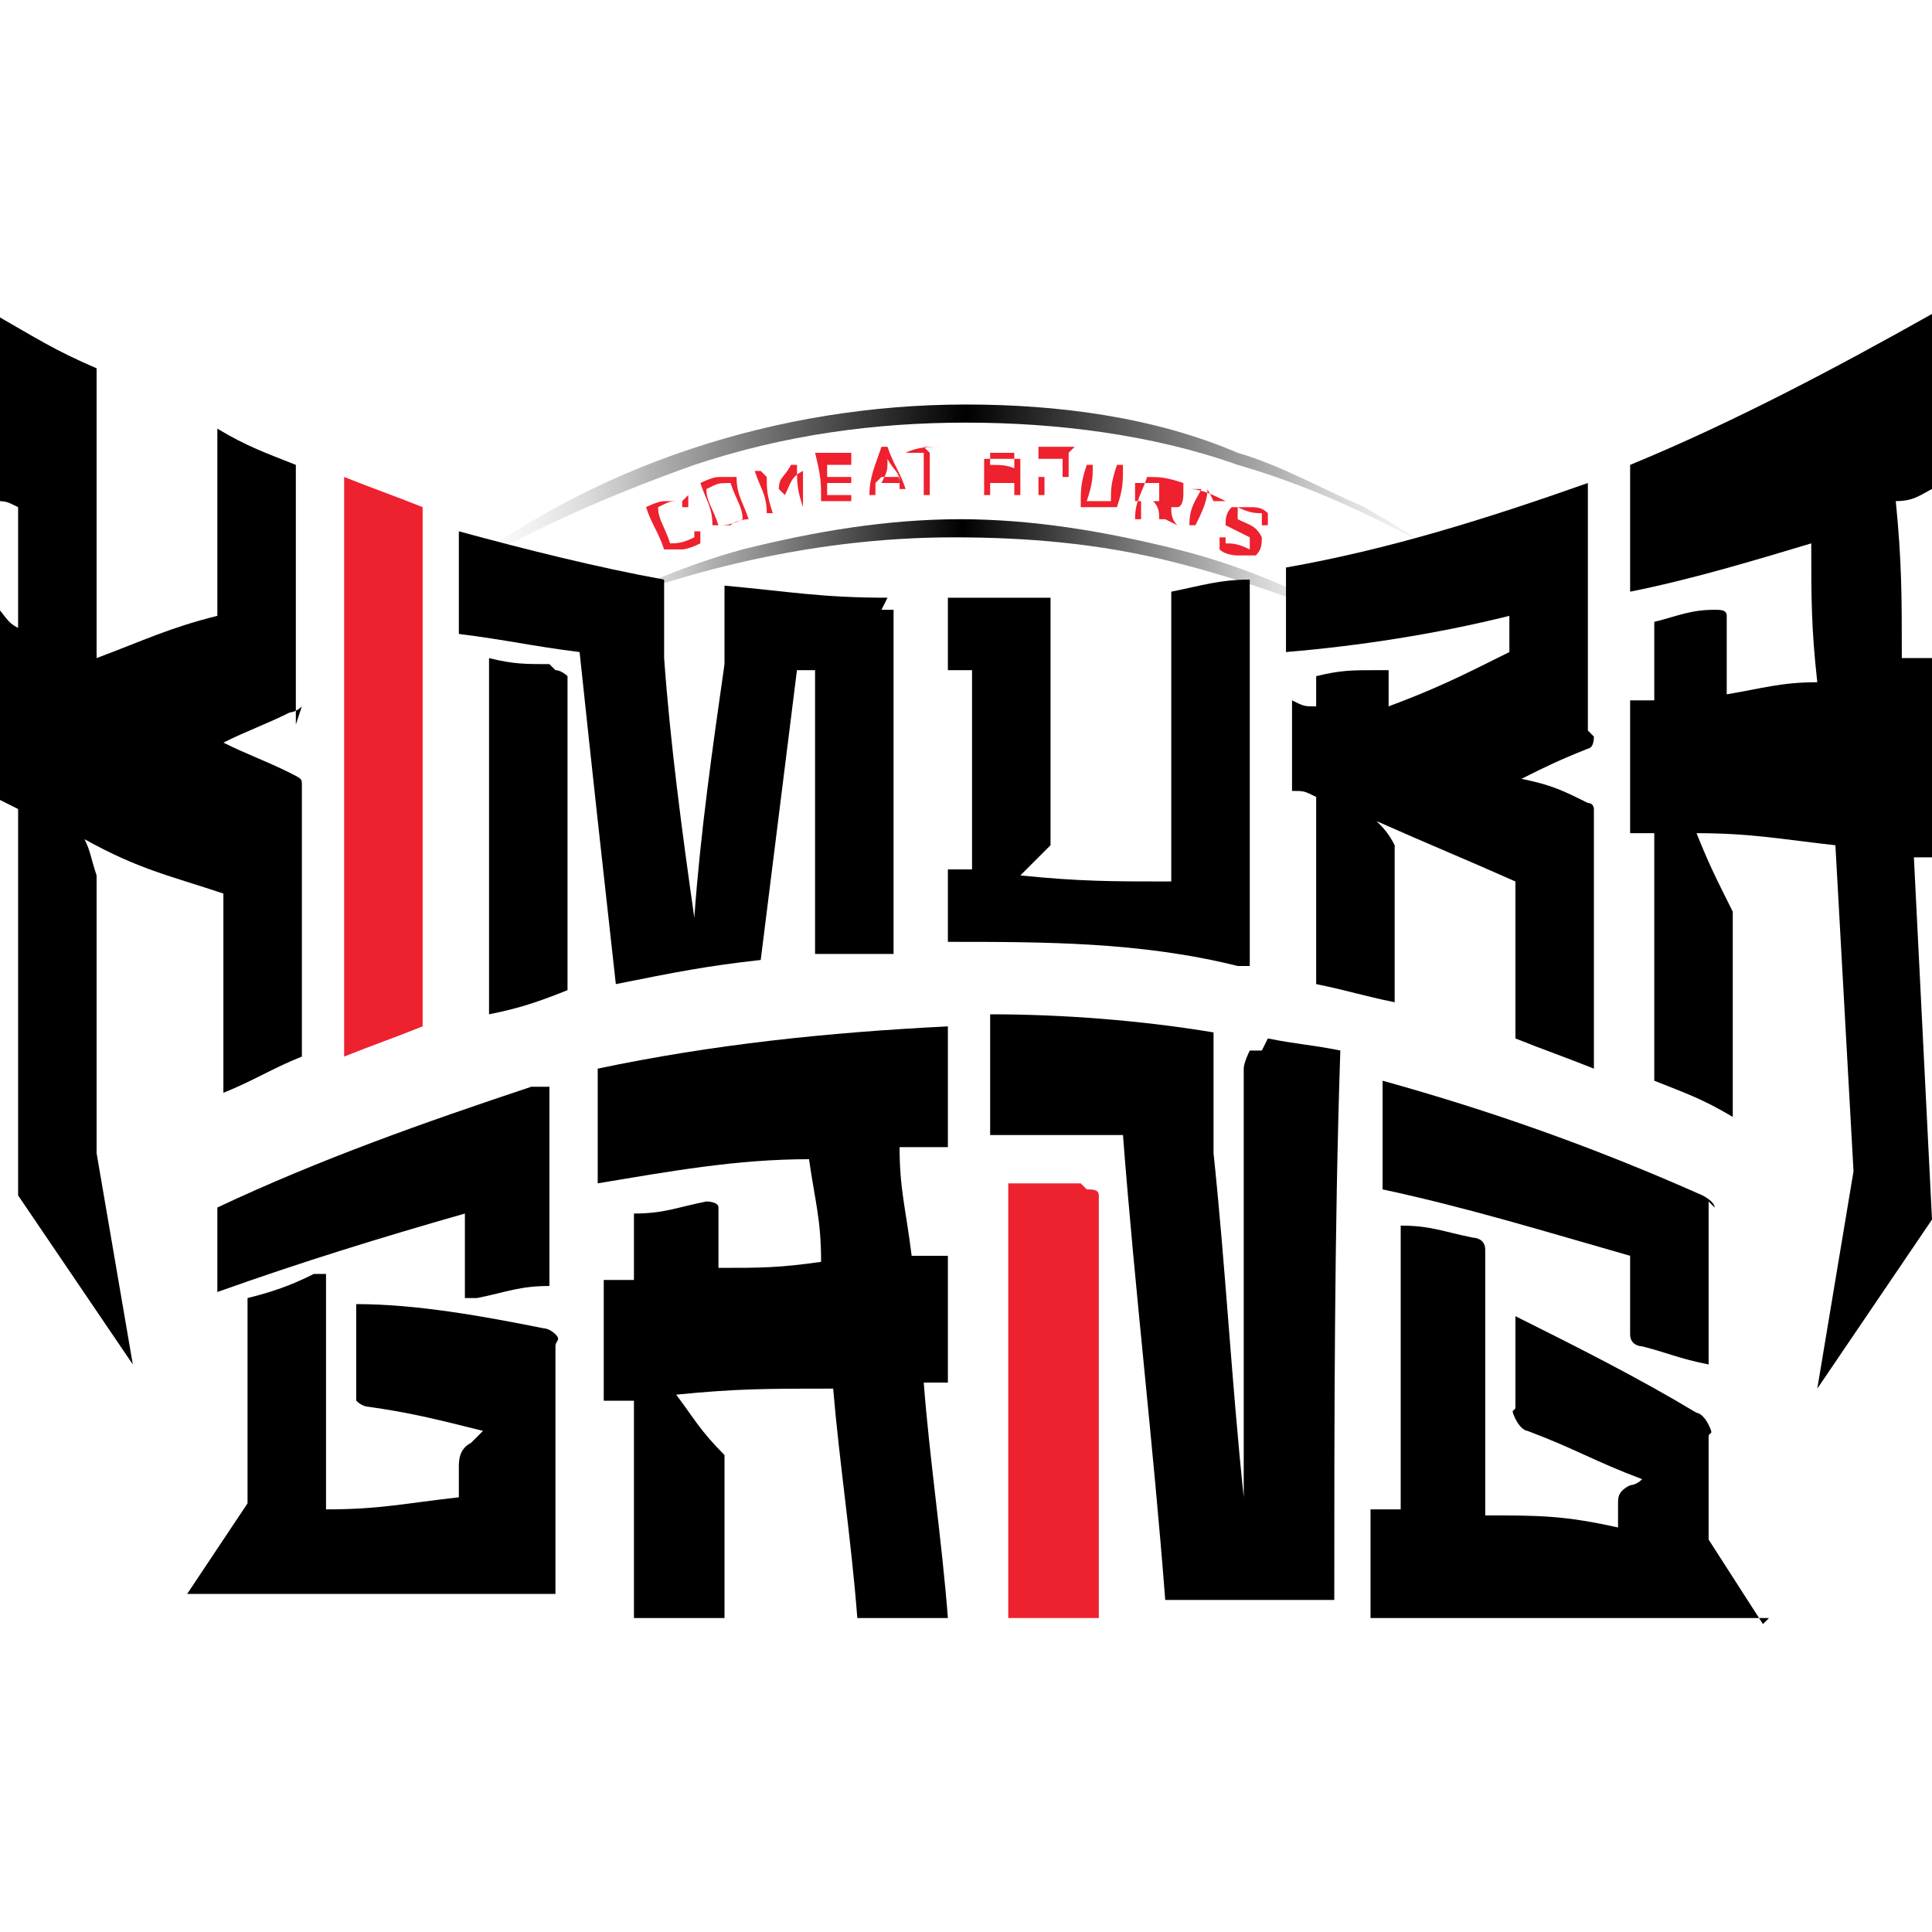 <!--?xml version="1.0" encoding="UTF-8"?-->
<svg viewBox="0 0 32 32" version="1.1" xmlns:xlink="http://www.w3.org/1999/xlink" xmlns="http://www.w3.org/2000/svg">
  <defs>
    <style>
      .cls-1 {
        fill: url(#linear-gradient-2);
      }

      .cls-2 {
        fill: url(#linear-gradient);
      }

      .cls-3 {
        fill: #fff;
      }

      .cls-4 {
        fill: #ee212e;
      }
    </style>
    <linearGradient gradientUnits="userSpaceOnUse" gradientTransform="translate(0 34) scale(1 -1)" y2="24.5" x2="23" y1="24.5" x1="8.9" id="linear-gradient">
      <stop stop-opacity="0" stop-color="#fff" offset="0"></stop>
      <stop stop-opacity=".3" stop-color="#000" offset=".2"></stop>
      <stop stop-color="#000" offset=".5"></stop>
      <stop stop-opacity=".3" stop-color="#000" offset=".8"></stop>
      <stop stop-opacity="0" stop-color="#fff" offset="1"></stop>
    </linearGradient>
    <linearGradient gradientUnits="userSpaceOnUse" gradientTransform="translate(0 34) scale(1 -1)" y2="25.8" x2="24.7" y1="25.8" x1="7.3" id="linear-gradient-2">
      <stop stop-opacity="0" stop-color="#fff" offset="0"></stop>
      <stop stop-opacity=".3" stop-color="#000" offset=".2"></stop>
      <stop stop-color="#000" offset=".5"></stop>
      <stop stop-opacity=".3" stop-color="#000" offset=".8"></stop>
      <stop stop-opacity="0" stop-color="#fff" offset="1"></stop>
    </linearGradient>
  </defs>
  <!-- Generator: Adobe Illustrator 28.7.1, SVG Export Plug-In . SVG Version: 1.2.0 Build 142)  -->
  <g>
    <g id="a">
      <rect height="32" width="32" class="cls-3"></rect>
      <g>
        <path d="M9.1,18c0,0,0,.1,0,.3,0,1,0,2,0,3-.5,0-.7.1-1.2.2,0,0-.2,0-.2,0,0,0,0-.1,0-.3,0-.5,0-.7,0-1.1-1.4.4-2.7.8-4.1,1.3v-1.4c1.7-.8,3.4-1.4,5.2-2,0,0,.2,0,.2,0h0ZM4.1,25.3c0-1.3,0-2.5,0-3.8.4-.1.7-.2,1.1-.4,0,0,.2,0,.2,0,0,0,0,.1,0,.2,0,1.2,0,2.5,0,3.7.9,0,1.3-.1,2.2-.2v-.5c0-.1,0-.3.2-.4,0,0,.1-.1.2-.2-.8-.2-1.2-.3-1.9-.4,0,0-.1,0-.2-.1,0,0,0-.1,0-.2,0-.6,0-.9,0-1.4,1,0,2.1.2,3.1.4,0,0,.1,0,.2.1s0,.1,0,.2c0,1.4,0,2.7,0,4.1H3.1l1-1.5h0Z"></path>
        <path d="M15.7,17v2c-.3,0-.5,0-.8,0,0,.7.1,1,.2,1.8h.6v2.1h-.4c.1,1.3.3,2.6.4,3.9h-1.5c-.1-1.3-.3-2.6-.4-3.8-1.1,0-1.6,0-2.6.1.3.4.4.6.8,1,0,.9,0,1.8,0,2.7h-1.5c0-1.2,0-2.4,0-3.6-.2,0-.3,0-.5,0,0-.8,0-1.2,0-2,.2,0,.3,0,.5,0,0-.5,0-.7,0-1.1.5,0,.7-.1,1.2-.2,0,0,.2,0,.2.1,0,0,0,.2,0,.3v.7c.7,0,1,0,1.7-.1,0-.7-.1-1-.2-1.7-1.2,0-2.3.2-3.5.4,0-.8,0-1.1,0-1.9,1.9-.4,3.8-.6,5.8-.7h0Z"></path>
        <g>
          <path d="M17.9,19.6c-.5,0-.7,0-1.2,0,0,2.4,0,4.8,0,7.2h1.5c0-2.2,0-4.5,0-6.7,0-.1,0-.2,0-.3s-.1-.1-.2-.1h0Z" class="cls-4"></path>
          <path d="M20.9,17.4c0,0-.2,0-.2,0,0,0-.1.2-.1.3,0,2.4,0,4.8,0,7.1-.2-1.9-.3-3.8-.5-5.7,0-.8,0-1.2,0-2-1.2-.2-2.5-.3-3.7-.3v2c.9,0,1.3,0,2.2,0,.2,2.6.5,5.1.7,7.7h2.8c0-3,0-6.1.1-9.1-.5-.1-.7-.1-1.2-.2h0Z"></path>
        </g>
        <path d="M28.3,19.9c0,0,0,.2,0,.3v2.4c-.5-.1-.7-.2-1.1-.3,0,0-.2,0-.2-.2,0,0,0-.2,0-.3v-1c-1.4-.4-2.7-.8-4.1-1.1,0-.7,0-1.1,0-1.8,1.8.5,3.5,1.1,5.3,1.9,0,0,.2.1.2.2h0ZM29.3,26.8h-6.6c0-.7,0-1.1,0-1.8.2,0,.3,0,.5,0,0-1.6,0-3.1,0-4.7.5,0,.7.1,1.2.2,0,0,.2,0,.2.2,0,0,0,.2,0,.3,0,1.4,0,2.7,0,4.1.9,0,1.3,0,2.2.2v-.4c0-.1,0-.2.2-.3,0,0,.1,0,.2-.1-.8-.3-1.1-.5-1.9-.8,0,0-.1,0-.2-.2s0-.1,0-.2c0-.6,0-.9,0-1.5,1,.5,2,1,3,1.6,0,0,.1,0,.2.2s0,.1,0,.2v1.7l.9,1.4h0Z"></path>
      </g>
      <path d="M9,10.5c1.1-.6,2.2-1.1,3.3-1.4,1.2-.3,2.4-.5,3.6-.5,1.2,0,2.4.2,3.6.5,1.2.3,2.3.8,3.3,1.4-1.1-.5-2.2-.9-3.4-1.2-1.2-.3-2.4-.4-3.6-.4-2.4,0-4.8.6-7,1.6h0Z" class="cls-2"></path>
      <path d="M7.4,9.6c2.4-1.9,5.5-2.9,8.6-2.9,1.5,0,3.1.2,4.5.8.7.2,1.4.6,2.1.9.7.4,1.3.8,2,1.2-1.3-.8-2.7-1.5-4.1-1.9-1.4-.5-3-.7-4.5-.7-1.5,0-3,.2-4.5.7-1.4.5-2.8,1.1-4.1,1.9h0Z" class="cls-1"></path>
      <g>
        <path d="M11.4,8.2c0,0,0,.1,0,.2,0,0,0,0-.1,0,0,0,0,0,0-.1-.2,0-.2,0-.4.1,0,.2.1.3.2.6.1,0,.2,0,.4-.1,0,0,0,0,0-.1,0,0,0,0,.1,0,0,0,0,.1,0,.2,0,0-.2.1-.3.1-.1,0-.2,0-.3,0-.1-.3-.2-.4-.3-.7,0,0,.2-.1.3-.1.1,0,.2,0,.3,0h0Z" class="cls-4"></path>
        <path d="M12.2,7.9c0,.3.1.4.2.7,0,0-.2,0-.3.1-.1,0-.2,0-.3,0,0-.3-.1-.4-.2-.7,0,0,.2-.1.3-.1.1,0,.2,0,.3,0ZM11.9,8.7c.1,0,.2,0,.4-.1,0-.2-.1-.3-.2-.6-.2,0-.2,0-.4.1,0,.2.1.3.2.6h0Z" class="cls-4"></path>
        <path d="M13.4,8.4s0,0-.1,0v-.6c-.2.1-.2.2-.3.4,0,0,0,0,0,0-.1-.1-.2-.2-.3-.3,0,.2,0,.3.1.6,0,0,0,0-.1,0,0-.3-.1-.4-.2-.7,0,0,0,0,.1,0,.1.1.2.2.3.3,0-.2.1-.2.2-.4,0,0,0,0,.1,0,0,.3,0,.4.1.7h0Z" class="cls-4"></path>
        <path d="M14.1,7.9s0,.1,0,.2c0,0,0,.2,0,.2-.2,0-.3,0-.5,0,0-.3,0-.4-.1-.8.2,0,.3,0,.6,0,0,0,0,.1,0,.2,0,0,0,.1,0,.2h0ZM14.1,7.9s0,0,0-.1c0,0,0,0,0-.1-.1,0-.2,0-.4,0,0,0,0,.1,0,.2.1,0,.2,0,.4,0h0ZM14.1,8.2s0,0,0-.1c0,0,0,0,0-.1-.1,0-.2,0-.4,0,0,.1,0,.1,0,.2.1,0,.2,0,.4,0h0Z" class="cls-4"></path>
        <path d="M14.5,8c0,0,0,.1,0,.2,0,0,0,0-.1,0,0-.3.1-.5.2-.8,0,0,0,0,.1,0,.1.3.2.4.3.7h-.1c0,0,0-.1,0-.2-.1,0-.2,0-.3,0h0ZM14.7,7.6c0,.2,0,.2-.1.4.1,0,.2,0,.3,0,0-.2-.1-.2-.2-.4h0Z" class="cls-4"></path>
        <path d="M15.4,7.5c0,.3,0,.4,0,.7h-.1c0-.3,0-.4,0-.7-.1,0-.2,0-.3,0h0c.2-.1.4-.1.6-.1h0c-.1,0-.2,0-.3,0h0Z" class="cls-4"></path>
        <path d="M16.8,7.5c-.2,0-.2,0-.4,0v.2c.2,0,.3,0,.5.1,0,.2,0,.2,0,.4,0,0-.2,0-.3,0,0,0-.2,0-.3,0v-.2h.1v.2c.1,0,.2,0,.4,0,0,0,0-.1,0-.2-.2,0-.3,0-.5,0v-.4c0,0,.2,0,.3,0,.1,0,.2,0,.3,0,0,0,0,.1,0,.2h-.1c0,0,0,0,0-.2h0Z" class="cls-4"></path>
        <path d="M17.7,7.5c0,0,0,.2,0,.2,0,0,0,.2,0,.2-.2,0-.3,0-.4,0,0,.1,0,.2,0,.3h-.1c0-.3,0-.4,0-.8.2,0,.3,0,.6,0h0ZM17.2,7.9c.1,0,.2,0,.4,0,0,0,0,0,0-.1v-.2c-.1,0-.2,0-.4,0,0,.1,0,.2,0,.3Z" class="cls-4"></path>
        <path d="M18.6,7.7c0,.3,0,.4-.1.7,0,0-.2,0-.3,0-.1,0-.2,0-.3,0,0-.3,0-.4.1-.7,0,0,.2,0,.3,0s.2,0,.3,0h0ZM18,8.3c.2,0,.2,0,.4,0,0-.2,0-.3.1-.6-.2,0-.2,0-.4,0,0,.2,0,.3-.1.6h0Z" class="cls-4"></path>
        <path d="M19.3,8.6s0,0-.1,0c0-.1,0-.2-.1-.3,0,0-.1,0-.2,0,0,.1,0,.2,0,.3,0,0,0,0-.1,0,0-.3.1-.4.2-.7.2,0,.3,0,.6.1,0,0,0,.2,0,.2,0,0,0,.2-.1.2,0,0,0,0-.1,0,0,.1,0,.2.1.3ZM19.2,8.2s0,0,0-.1,0-.1,0-.1c-.1,0-.2,0-.4,0,0,.1,0,.2,0,.3.1,0,.2,0,.4,0h0Z" class="cls-4"></path>
        <path d="M20,8.1c0,.2-.1.4-.2.6,0,0,0,0-.1,0,0-.3.1-.4.2-.6-.1,0-.1,0-.2,0,0,0,0,0,0,0,.2,0,.4.1.6.2,0,0,0,0,0,0-.1,0-.1,0-.2,0h0Z" class="cls-4"></path>
        <path d="M20.9,8.5c-.1,0-.2,0-.4-.1,0,0,0,.1,0,.2.2.1.3.1.4.3,0,.1,0,.2-.1.3,0,0-.2,0-.3,0,0,0-.2,0-.3-.1,0,0,0-.1,0-.2,0,0,0,0,.1,0,0,0,0,0,0,.1.1,0,.2,0,.4.1,0,0,0-.1,0-.2-.2-.1-.2-.1-.4-.2,0-.1,0-.2.1-.3,0,0,.2,0,.3,0,.1,0,.2,0,.3.1,0,0,0,.1,0,.2,0,0,0,0-.1,0h0c0-.1,0-.2,0-.2Z" class="cls-4"></path>
      </g>
      <g>
        <path d="M4.9,12c0,0,0-.2,0-.3v-4c-.5-.2-.8-.3-1.3-.6v3.1c-.8.2-1.2.4-2,.7v-4.8c-.7-.3-1-.5-1.7-.9v3.1c.2,0,.2,0,.4.1v2c-.2-.1-.2-.2-.4-.4v3.2c.2.1.2.1.4.2v6.4l1.9,2.8-.6-3.5v-4.2c0-.1,0-.3,0-.4-.1-.3-.1-.4-.2-.6.9.5,1.4.6,2.3.9v3.3c.5-.2.8-.4,1.3-.6v-4.2c0-.1,0-.2,0-.3s0-.1-.2-.2c-.4-.2-.7-.3-1.1-.5.4-.2.7-.3,1.1-.5,0,0,.1,0,.2-.1h0Z"></path>
        <path d="M5.7,17.5c.5-.2.8-.3,1.3-.5v-8.6c-.5-.2-.8-.3-1.3-.5v9.5Z" class="cls-4"></path>
        <path d="M14.7,9.9c-1.1,0-1.6-.1-2.7-.2v1.3c-.2,1.4-.4,2.8-.5,4.2-.2-1.4-.4-2.9-.5-4.3v-1.3c-1.1-.2-2.3-.5-3.4-.8v1.7c.8.1,1.2.2,2,.3.2,1.9.4,3.7.6,5.5,1-.2,1.5-.3,2.4-.4.2-1.6.4-3.2.6-4.8.1,0,.2,0,.3,0v4.7c.5,0,.8,0,1.3,0v-5.5c0,0,0-.1,0-.2,0,0-.1,0-.2,0h0Z"></path>
        <path d="M9.1,11c-.4,0-.6,0-1-.1v5.9c.5-.1.8-.2,1.3-.4v-5c0-.1,0-.2,0-.2s-.1-.1-.2-.1h0Z"></path>
        <path d="M19.4,14.6c-1,0-1.5,0-2.5-.1.2-.2.3-.3.5-.5v-4.1c-.7,0-1,0-1.7,0v1.2h.4v3.3h-.4v1.2c1.6,0,3.2,0,4.8.4,0,0,.1,0,.2,0,0,0,0-.1,0-.2v-6.2c-.5,0-.8.1-1.3.2v4.9h0Z"></path>
        <path d="M26.3,12.1c0,0,0-.2,0-.3v-3.8c-1.7.6-3.3,1.1-5,1.4v1.4c1.2-.1,2.5-.3,3.7-.6v.6c-.8.4-1.2.6-2,.9v-.4c0-.1,0-.2,0-.2,0,0-.1,0-.2,0-.4,0-.6,0-1,.1v.5c-.2,0-.2,0-.4-.1v1.5c.2,0,.2,0,.4.1v3.1c.5.1.8.2,1.3.3v-2.4c0,0,0-.2,0-.2-.1-.2-.2-.3-.3-.4.9.4,1.4.6,2.3,1v2.6c.5.2.8.3,1.3.5v-4c0-.1,0-.2,0-.3,0,0,0-.1-.1-.1-.4-.2-.6-.3-1.1-.4.4-.2.6-.3,1.1-.5,0,0,.1,0,.1-.2h0Z"></path>
        <path d="M32,5.2c-1.6.9-3.3,1.8-5,2.5v2.1c1-.2,2-.5,3-.8,0,.9,0,1.4.1,2.3-.6,0-.9.1-1.5.2v-.9c0-.1,0-.3,0-.4s-.1-.1-.2-.1c-.4,0-.6.1-1,.2v1.3c-.2,0-.2,0-.4,0v2.2c.2,0,.2,0,.4,0v4.1c.5.2.8.3,1.3.6v-3.4c-.3-.6-.4-.8-.6-1.3.9,0,1.4.1,2.3.2.1,1.8.2,3.6.3,5.4l-.6,3.6,1.9-2.8h0c-.1-2-.2-4-.3-6,.1,0,.2,0,.3,0v-3.3c-.2,0-.3,0-.5,0,0-1,0-1.6-.1-2.6.3,0,.4-.1.6-.2v-3.1h0Z"></path>
      </g>
    </g>
  </g>
</svg>